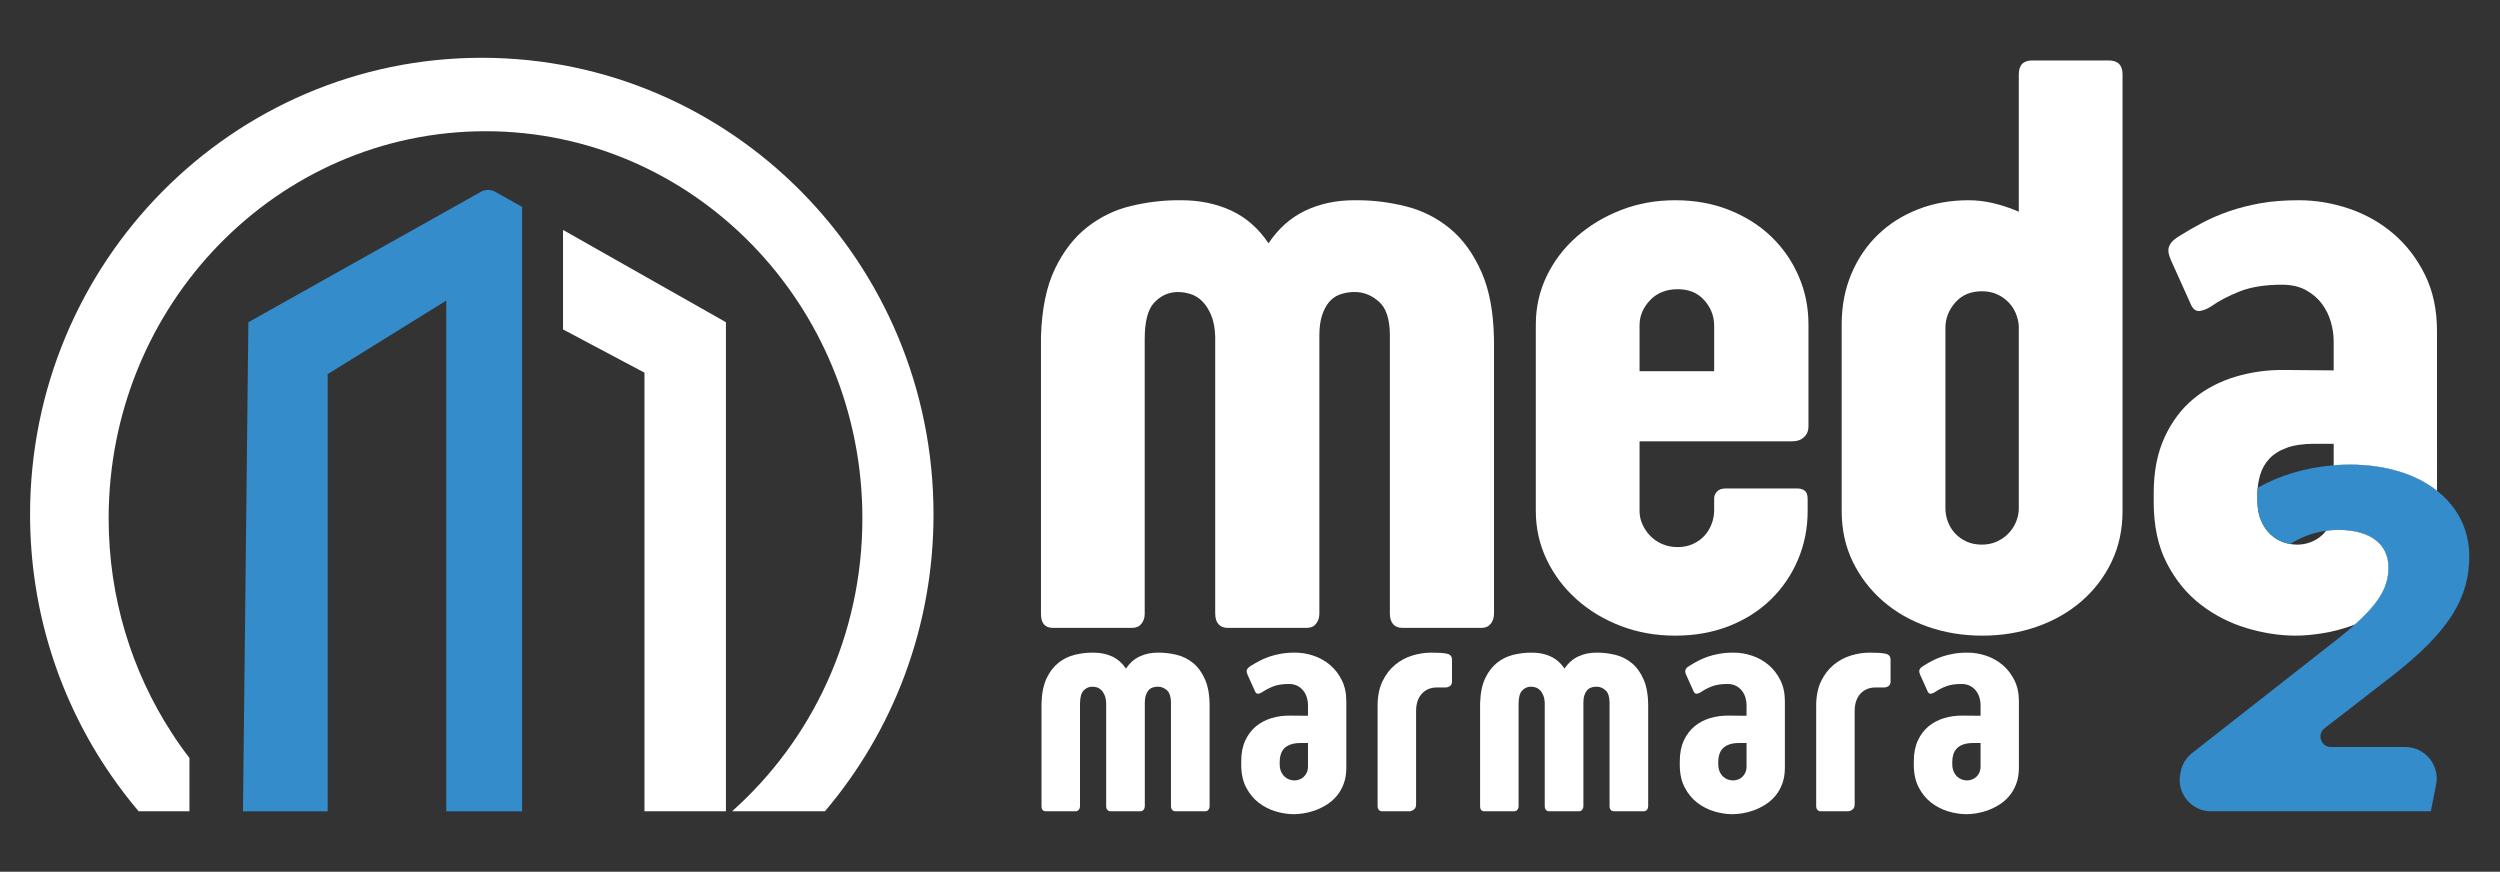 <?xml version="1.0" encoding="UTF-8" standalone="no"?>
<!-- Created with Inkscape (http://www.inkscape.org/) -->

<svg
   version="1.1"
   id="svg2"
   width="190.051"
   height="66.271"
   viewBox="0 0 190.051 66.271"
   sodipodi:docname="logo.ai"
   xmlns:inkscape="http://www.inkscape.org/namespaces/inkscape"
   xmlns:sodipodi="http://sodipodi.sourceforge.net/DTD/sodipodi-0.dtd"
   xmlns="http://www.w3.org/2000/svg"
   xmlns:svg="http://www.w3.org/2000/svg">
  <rect x="0" y="0" width="190.051" height="66.271" fill="#333333" stroke="none"/>
  <defs
     id="defs6">
    <clipPath
       clipPathUnits="userSpaceOnUse"
       id="clipPath16">
      <path
         d="M 0,49.703 H 142.538 V 0 H 0 Z"
         id="path14" />
    </clipPath>
  </defs>
  <sodipodi:namedview
     id="namedview4"
     pagecolor="#ffffff"
     bordercolor="#000000"
     borderopacity="0.25"
     inkscape:showpageshadow="2"
     inkscape:pageopacity="0.0"
     inkscape:pagecheckerboard="0"
     inkscape:deskcolor="#d1d1d1" />
  <g
     id="g8"
     inkscape:groupmode="layer"
     inkscape:label="logo"
     transform="matrix(1.333,0,0,-1.333,0,66.271)">
    <g
       id="g10">
      <g
         id="g12"
         clip-path="url(#clipPath16)">
        <g
           id="g18"
           transform="translate(53.238,20.38)">
          <path
             d="m 0,0 c 0,-6.464 -2.331,-12.379 -6.193,-16.932 h -5.297 c 4.553,4.049 7.434,10.032 7.434,16.704 0,12.195 -9.623,22.08 -21.493,22.08 -11.87,0 -21.493,-9.885 -21.493,-22.08 0,-4.518 1.32,-8.721 3.59,-12.221 0.319,-0.495 0.658,-0.977 1.018,-1.442 v -3.041 h -2.896 c -0.563,0.662 -1.092,1.356 -1.588,2.075 -2.905,4.212 -4.605,9.333 -4.605,14.857 0,14.382 11.535,26.04 25.761,26.04 C -11.533,26.04 0,14.382 0,0"
             style="fill:#ffffff;fill-opacity:1;fill-rule:nonzero;stroke:none"
             id="path20" />
        </g>
        <g
           id="g22"
           transform="translate(14.165,31.34)">
          <path
             d="m 0,0 13.261,7.438 c 0.253,0.142 0.562,0.142 0.815,0 l 1.535,-0.861 v -34.47 H 11.284 V 1.233 L 4.522,-2.96 v -24.933 h -4.831 z"
             style="fill:#358ccb;fill-opacity:1;fill-rule:nonzero;stroke:none"
             id="path24" />
        </g>
        <g
           id="g26"
           transform="translate(32.109,36.602)">
          <path
             d="M 0,0 9.291,-5.262 V -33.154 H 4.645 V -8.14 L 0,-5.673 Z"
             style="fill:#ffffff;fill-opacity:1;fill-rule:nonzero;stroke:none"
             id="path28" />
        </g>
        <g
           id="g30"
           transform="translate(85.199,30.436)">
          <path
             d="m 0,0 c 0.002,-0.114 0.004,-0.23 0.004,-0.346 v 0.257 C 0.004,-0.058 0.003,-0.029 0,0"
             style="fill:#ffffff;fill-opacity:1;fill-rule:nonzero;stroke:none"
             id="path32" />
        </g>
        <g
           id="g34"
           transform="translate(85.203,30.089)">
          <path
             d="m 0,0 v -15.362 c 0,-0.234 -0.063,-0.429 -0.187,-0.584 -0.125,-0.157 -0.297,-0.234 -0.514,-0.234 h -4.536 c -0.219,0 -0.39,0.07 -0.515,0.21 -0.125,0.14 -0.187,0.343 -0.187,0.608 V 0.585 C -5.955,1.442 -6.154,2.046 -6.535,2.396 -6.918,2.748 -7.342,2.938 -7.809,2.969 H -8.113 C -8.363,2.953 -8.601,2.903 -8.827,2.818 -9.053,2.731 -9.247,2.591 -9.411,2.396 -9.575,2.201 -9.707,1.948 -9.809,1.637 -9.91,1.324 -9.96,0.943 -9.96,0.491 v -15.853 c 0,-0.234 -0.063,-0.429 -0.188,-0.584 -0.125,-0.157 -0.296,-0.234 -0.514,-0.234 h -4.537 c -0.218,0 -0.389,0.07 -0.514,0.21 -0.125,0.14 -0.187,0.343 -0.187,0.608 V 0.421 c -0.015,0.498 -0.094,0.911 -0.234,1.239 -0.14,0.327 -0.308,0.589 -0.503,0.783 -0.194,0.195 -0.412,0.331 -0.654,0.409 -0.242,0.078 -0.472,0.117 -0.69,0.117 h -0.164 c -0.482,-0.031 -0.899,-0.238 -1.25,-0.619 -0.351,-0.383 -0.526,-1.072 -0.526,-2.069 v -15.666 c 0,-0.219 -0.063,-0.406 -0.187,-0.561 -0.126,-0.157 -0.297,-0.234 -0.515,-0.234 h -4.536 c -0.452,0 -0.678,0.265 -0.678,0.795 V 0.421 c 0.047,1.574 0.311,2.864 0.795,3.869 0.483,1.006 1.099,1.801 1.847,2.385 0.748,0.585 1.579,0.986 2.49,1.204 0.912,0.219 1.813,0.328 2.701,0.328 h 0.163 c 1.045,0 1.991,-0.195 2.842,-0.584 0.849,-0.39 1.562,-1.014 2.139,-1.871 0.561,0.841 1.259,1.461 2.093,1.859 0.833,0.397 1.765,0.596 2.794,0.596 h 0.187 c 0.919,0 1.843,-0.117 2.771,-0.351 C -4.088,7.623 -3.254,7.202 -2.514,6.593 -1.773,5.985 -1.169,5.147 -0.701,4.08 -0.267,3.087 -0.034,1.843 -0.004,0.346 -0.001,0.233 0,0.117 0,0"
             style="fill:#ffffff;fill-opacity:1;fill-rule:nonzero;stroke:none"
             id="path36" />
        </g>
        <g
           id="g38"
           transform="translate(93.503,28.546)">
          <path
             d="m 0,0 h 4.255 v 2.595 c 0,0.546 -0.187,1.029 -0.561,1.45 C 3.32,4.466 2.813,4.676 2.174,4.676 1.52,4.676 0.994,4.466 0.596,4.045 0.199,3.624 0,3.149 0,2.619 Z m -5.916,2.666 c 0,0.982 0.207,1.901 0.62,2.759 0.413,0.857 0.982,1.605 1.707,2.244 0.725,0.639 1.566,1.146 2.525,1.52 C -0.105,9.563 0.927,9.75 2.034,9.75 3.157,9.75 4.185,9.563 5.121,9.189 6.056,8.815 6.855,8.308 7.517,7.669 8.18,7.03 8.698,6.282 9.072,5.425 9.446,4.567 9.633,3.648 9.633,2.666 V -3.133 C 9.633,-3.398 9.547,-3.609 9.376,-3.764 9.204,-3.921 8.986,-3.998 8.721,-3.998 H 0 v -3.975 c 0,-0.265 0.054,-0.519 0.164,-0.76 0.108,-0.242 0.257,-0.46 0.444,-0.655 0.187,-0.195 0.413,-0.351 0.678,-0.467 0.265,-0.117 0.561,-0.176 0.888,-0.176 0.328,0 0.624,0.062 0.889,0.187 0.265,0.125 0.483,0.284 0.655,0.48 0.171,0.194 0.304,0.416 0.397,0.666 0.094,0.249 0.14,0.506 0.14,0.772 v 0.678 c 0,0.14 0.055,0.269 0.164,0.385 0.109,0.117 0.273,0.176 0.491,0.176 h 4.069 c 0.187,0 0.335,-0.043 0.444,-0.129 0.109,-0.086 0.164,-0.245 0.164,-0.479 v -0.678 c 0,-0.982 -0.184,-1.906 -0.55,-2.771 -0.366,-0.865 -0.881,-1.621 -1.543,-2.268 -0.663,-0.647 -1.458,-1.154 -2.385,-1.52 -0.928,-0.366 -1.952,-0.549 -3.075,-0.549 -1.107,0 -2.139,0.183 -3.098,0.549 -0.959,0.366 -1.8,0.873 -2.525,1.52 -0.725,0.647 -1.294,1.403 -1.707,2.268 -0.413,0.865 -0.62,1.789 -0.62,2.771 z"
             style="fill:#ffffff;fill-opacity:1;fill-rule:nonzero;stroke:none"
             id="path40" />
        </g>
        <g
           id="g42"
           transform="translate(115.131,31.118)">
          <path
             d="m 0,0 c -0.016,0.249 -0.074,0.495 -0.175,0.737 -0.102,0.241 -0.246,0.456 -0.433,0.643 -0.187,0.187 -0.405,0.335 -0.655,0.444 -0.249,0.109 -0.53,0.163 -0.841,0.163 -0.64,0 -1.146,-0.214 -1.52,-0.643 -0.374,-0.428 -0.561,-0.908 -0.561,-1.438 v -10.288 c 0,-0.265 0.046,-0.522 0.14,-0.771 0.093,-0.25 0.23,-0.472 0.409,-0.667 0.179,-0.195 0.398,-0.35 0.655,-0.467 0.257,-0.117 0.549,-0.176 0.877,-0.176 0.311,0 0.596,0.059 0.853,0.176 0.257,0.117 0.479,0.272 0.666,0.467 0.188,0.195 0.331,0.417 0.433,0.667 0.101,0.249 0.152,0.506 0.152,0.771 z m 5.916,-10.545 c 0,-1.06 -0.207,-2.023 -0.62,-2.888 -0.413,-0.865 -0.982,-1.613 -1.707,-2.245 -0.725,-0.631 -1.574,-1.118 -2.549,-1.461 -0.974,-0.343 -2.014,-0.514 -3.121,-0.514 -1.107,0 -2.148,0.171 -3.121,0.514 -0.975,0.343 -1.824,0.83 -2.549,1.461 -0.725,0.632 -1.298,1.38 -1.719,2.245 -0.421,0.865 -0.631,1.828 -0.631,2.888 V 0.094 c 0,1.044 0.183,2.002 0.549,2.876 0.367,0.872 0.873,1.621 1.52,2.244 0.647,0.623 1.411,1.107 2.292,1.45 0.88,0.343 1.843,0.514 2.887,0.514 0.889,0 1.84,-0.218 2.853,-0.654 v 7.833 c 0,0.529 0.257,0.794 0.772,0.794 h 4.349 c 0.529,0 0.795,-0.265 0.795,-0.794 z"
             style="fill:#ffffff;fill-opacity:1;fill-rule:nonzero;stroke:none"
             id="path44" />
        </g>
        <g
           id="g46"
           transform="translate(134.02,23.218)">
          <path
             d="m 0,0 c -0.314,0 -0.626,-0.012 -0.931,-0.036 v -2.328 c 0,-0.39 -0.063,-0.721 -0.187,-0.994 -0.07,-0.152 -0.151,-0.289 -0.245,-0.412 0.23,0.034 0.463,0.05 0.696,0.05 1.889,0 2.861,-0.861 2.861,-2.139 0,-1.073 -0.47,-1.969 -1.921,-3.265 0.54,0.203 1.075,0.466 1.601,0.786 0.577,0.35 1.096,0.79 1.556,1.321 0.459,0.529 0.83,1.16 1.11,1.893 0.28,0.733 0.421,1.582 0.421,2.549 v 1.086 C 3.774,-0.554 2.066,0 0,0"
             style="fill:#ffffff;fill-opacity:1;fill-rule:nonzero;stroke:none"
             id="path48" />
        </g>
        <g
           id="g50"
           transform="translate(133.089,23.181)">
          <path
             d="m 0,0 v 1.226 h -1.099 c -0.64,0 -1.169,-0.078 -1.589,-0.233 C -3.111,0.836 -3.441,0.626 -3.683,0.36 -3.925,0.095 -4.096,-0.212 -4.197,-0.563 -4.265,-0.797 -4.31,-1.037 -4.332,-1.282 -4.344,-1.404 -4.349,-1.526 -4.349,-1.65 v -0.351 c 0,-0.451 0.07,-0.838 0.21,-1.157 0.14,-0.32 0.32,-0.581 0.538,-0.784 0.219,-0.201 0.46,-0.35 0.725,-0.444 0.13,-0.046 0.259,-0.08 0.39,-0.103 0.135,-0.024 0.27,-0.037 0.405,-0.037 0.249,0 0.494,0.043 0.736,0.129 0.242,0.085 0.464,0.218 0.667,0.397 0.09,0.08 0.172,0.169 0.246,0.267 0.23,0.033 0.463,0.049 0.696,0.049 1.889,0 2.861,-0.861 2.861,-2.138 0,-1.073 -0.47,-1.97 -1.921,-3.266 -0.051,-0.019 -0.101,-0.038 -0.152,-0.056 -0.593,-0.21 -1.169,-0.358 -1.73,-0.443 -0.562,-0.086 -1.052,-0.129 -1.474,-0.129 -0.919,0 -1.858,0.144 -2.817,0.431 -0.958,0.289 -1.832,0.735 -2.618,1.343 -0.788,0.606 -1.431,1.392 -1.929,2.357 -0.5,0.965 -0.748,2.125 -0.748,3.479 v 0.514 c 0,1.23 0.206,2.291 0.619,3.186 0.413,0.896 0.962,1.628 1.648,2.194 0.685,0.568 1.486,0.988 2.397,1.262 0.911,0.272 1.858,0.401 2.842,0.385 L 0,5.411 V 7.08 c 0,0.36 -0.055,0.728 -0.164,1.104 -0.109,0.375 -0.281,0.721 -0.514,1.034 -0.234,0.312 -0.538,0.571 -0.912,0.775 -0.374,0.203 -0.827,0.305 -1.356,0.305 -0.967,0 -1.773,-0.128 -2.421,-0.386 C -6.014,9.656 -6.555,9.371 -6.991,9.059 -7.21,8.919 -7.421,8.833 -7.623,8.802 -7.825,8.77 -7.989,8.872 -8.114,9.106 l -1.169,2.596 c -0.047,0.108 -0.086,0.222 -0.117,0.339 -0.031,0.116 -0.035,0.233 -0.012,0.35 0.024,0.116 0.082,0.229 0.177,0.339 0.092,0.109 0.241,0.226 0.443,0.351 0.421,0.264 0.861,0.518 1.322,0.76 0.459,0.241 0.959,0.456 1.495,0.642 0.538,0.187 1.13,0.339 1.778,0.457 0.647,0.117 1.383,0.175 2.21,0.175 0.965,0 1.921,-0.16 2.864,-0.479 0.942,-0.32 1.784,-0.795 2.525,-1.426 0.74,-0.632 1.341,-1.412 1.8,-2.339 0.46,-0.927 0.69,-1.999 0.69,-3.215 V -1.453 C 4.705,-0.517 2.997,0.036 0.931,0.036 0.617,0.036 0.305,0.024 0,0"
             style="fill:#ffffff;fill-opacity:1;fill-rule:nonzero;stroke:none"
             id="path52" />
        </g>
        <g
           id="g54"
           transform="translate(137.173,7.113)">
          <path
             d="m 0,0 h -4.239 c -0.569,0 -0.816,0.721 -0.366,1.069 l 3.784,2.93 c 3.415,2.637 4.47,4.581 4.47,6.885 0,1.506 -0.665,2.805 -1.841,3.731 -1.188,0.936 -2.896,1.489 -4.961,1.489 -0.314,0 -0.626,-0.012 -0.931,-0.036 -1.609,-0.127 -3.09,-0.582 -4.332,-1.282 -0.013,-0.121 -0.017,-0.244 -0.017,-0.368 v -0.351 c 0,-0.451 0.07,-0.838 0.21,-1.157 0.14,-0.319 0.319,-0.581 0.538,-0.784 0.218,-0.201 0.459,-0.35 0.724,-0.444 0.13,-0.046 0.26,-0.08 0.391,-0.103 0.635,0.398 1.331,0.656 2.053,0.756 0.231,0.033 0.463,0.049 0.697,0.049 1.889,0 2.86,-0.861 2.86,-2.138 0,-1.073 -0.47,-1.97 -1.921,-3.266 C -3.157,6.734 -3.469,6.472 -3.82,6.192 l -8.336,-6.533 c -0.336,-0.264 -0.568,-0.639 -0.651,-1.058 l -0.025,-0.124 c -0.222,-1.108 0.625,-2.142 1.757,-2.142 H 1.456 l 0.301,1.528 C 1.975,-1.03 1.127,0 0,0"
             style="fill:#358ccb;fill-opacity:1;fill-rule:nonzero;stroke:none"
             id="path56" />
        </g>
        <g
           id="g58"
           transform="translate(61.592,3.743)">
          <path
             d="m 0,0 c 0,-0.081 -0.023,-0.15 -0.069,-0.208 -0.047,-0.058 -0.11,-0.087 -0.191,-0.087 h -1.683 c -0.168,0 -0.252,0.098 -0.252,0.295 v 5.865 c 0.017,0.584 0.116,1.062 0.295,1.435 0.179,0.373 0.408,0.668 0.685,0.885 0.278,0.217 0.586,0.366 0.924,0.447 0.339,0.081 0.673,0.121 1.002,0.121 H 0.772 C 1.159,8.753 1.511,8.681 1.826,8.537 2.141,8.392 2.406,8.161 2.62,7.843 2.828,8.155 3.087,8.385 3.396,8.532 3.706,8.68 4.051,8.753 4.433,8.753 H 4.502 C 4.844,8.753 5.186,8.71 5.531,8.623 5.875,8.537 6.184,8.38 6.459,8.155 6.733,7.929 6.958,7.618 7.131,7.222 7.305,6.826 7.391,6.321 7.391,5.708 V 5.57 L 5.188,5.648 V 5.899 5.908 5.925 C 5.205,6.076 5.286,6.151 5.431,6.151 5.708,6.151 5.989,6.141 6.272,6.12 6.555,6.1 6.842,6.084 7.131,6.073 7.305,6.061 7.391,5.971 7.391,5.804 V 0.009 C 7.391,-0.078 7.368,-0.15 7.322,-0.208 7.276,-0.266 7.212,-0.295 7.131,-0.295 H 5.448 c -0.081,0 -0.145,0.026 -0.191,0.078 C 5.211,-0.165 5.188,-0.09 5.188,0.009 V 5.908 5.925 C 5.182,6.243 5.108,6.467 4.967,6.598 4.825,6.728 4.667,6.798 4.494,6.81 H 4.381 C 4.288,6.804 4.2,6.785 4.116,6.754 4.032,6.722 3.96,6.67 3.9,6.598 3.839,6.525 3.79,6.431 3.752,6.316 3.714,6.2 3.696,6.058 3.696,5.891 V 0.009 C 3.696,-0.078 3.672,-0.15 3.626,-0.208 3.58,-0.266 3.516,-0.295 3.435,-0.295 H 1.752 c -0.081,0 -0.144,0.026 -0.19,0.078 -0.047,0.052 -0.07,0.127 -0.07,0.226 V 5.865 C 1.486,6.05 1.457,6.203 1.405,6.324 1.353,6.446 1.291,6.543 1.219,6.615 1.146,6.687 1.066,6.738 0.976,6.767 0.886,6.796 0.801,6.81 0.72,6.81 H 0.659 C 0.48,6.798 0.325,6.722 0.195,6.58 0.065,6.438 0,6.183 0,5.813 Z"
             style="fill:#ffffff;fill-opacity:1;fill-rule:nonzero;stroke:none"
             id="path60" />
        </g>
        <g
           id="g62"
           transform="translate(74.594,7.343)">
          <path
             d="m 0,0 h -0.408 c -0.237,0 -0.434,-0.029 -0.59,-0.087 -0.156,-0.058 -0.279,-0.136 -0.368,-0.234 -0.09,-0.098 -0.154,-0.212 -0.191,-0.343 -0.038,-0.13 -0.057,-0.264 -0.057,-0.403 v -0.13 c 0,-0.168 0.026,-0.311 0.078,-0.43 0.053,-0.118 0.119,-0.215 0.2,-0.29 0.081,-0.075 0.171,-0.13 0.269,-0.165 0.098,-0.035 0.196,-0.052 0.295,-0.052 0.092,0 0.183,0.016 0.273,0.048 0.09,0.031 0.172,0.08 0.247,0.147 0.076,0.067 0.136,0.15 0.183,0.252 C -0.023,-1.586 0,-1.463 0,-1.319 Z m -3.444,3.887 c -0.017,0.04 -0.032,0.082 -0.043,0.125 -0.012,0.044 -0.014,0.087 -0.005,0.131 0.009,0.043 0.031,0.085 0.065,0.125 0.035,0.041 0.09,0.084 0.165,0.13 0.156,0.099 0.32,0.193 0.49,0.282 0.171,0.09 0.356,0.17 0.555,0.239 0.2,0.069 0.42,0.126 0.66,0.169 0.24,0.043 0.513,0.065 0.82,0.065 0.358,0 0.712,-0.059 1.062,-0.178 C 0.675,4.857 0.987,4.68 1.262,4.446 1.537,4.212 1.76,3.923 1.93,3.579 2.101,3.234 2.186,2.837 2.186,2.386 V -1.397 C 2.186,-1.755 2.134,-2.071 2.03,-2.342 1.926,-2.614 1.788,-2.848 1.618,-3.045 1.447,-3.242 1.255,-3.405 1.041,-3.535 0.827,-3.665 0.61,-3.769 0.39,-3.848 0.171,-3.926 -0.043,-3.98 -0.252,-4.012 -0.46,-4.044 -0.642,-4.06 -0.798,-4.06 c -0.341,0 -0.69,0.053 -1.046,0.16 -0.355,0.107 -0.679,0.273 -0.971,0.498 -0.292,0.225 -0.531,0.517 -0.716,0.875 -0.185,0.358 -0.277,0.788 -0.277,1.291 v 0.19 c 0,0.457 0.076,0.851 0.229,1.183 0.154,0.332 0.357,0.603 0.612,0.814 0.254,0.211 0.551,0.366 0.889,0.468 0.339,0.101 0.69,0.148 1.054,0.143 L 0,1.553 v 0.619 c 0,0.133 -0.02,0.27 -0.061,0.409 -0.04,0.14 -0.104,0.268 -0.191,0.384 -0.086,0.116 -0.199,0.212 -0.338,0.288 -0.139,0.075 -0.307,0.113 -0.503,0.113 -0.359,0 -0.658,-0.048 -0.898,-0.143 C -2.231,3.127 -2.432,3.022 -2.594,2.906 -2.675,2.854 -2.753,2.822 -2.828,2.811 -2.903,2.799 -2.964,2.837 -3.01,2.924 Z"
             style="fill:#ffffff;fill-opacity:1;fill-rule:nonzero;stroke:none"
             id="path64" />
        </g>
        <g
           id="g66"
           transform="translate(78.564,9.46)">
          <path
             d="m 0,0 c 0,0.549 0.092,1.016 0.278,1.401 0.185,0.385 0.425,0.698 0.72,0.941 0.295,0.243 0.623,0.42 0.984,0.53 0.362,0.109 0.716,0.164 1.063,0.164 0.197,0 0.372,-0.004 0.525,-0.013 C 3.723,3.015 3.863,2.996 3.991,2.967 4.158,2.921 4.242,2.808 4.242,2.629 V 1.379 C 4.242,1.264 4.2,1.178 4.116,1.123 4.033,1.068 3.939,1.044 3.835,1.05 H 3.392 C 3.028,1.05 2.737,0.93 2.52,0.69 2.303,0.45 2.195,0.121 2.195,-0.295 V -5.604 C 2.195,-5.755 2.15,-5.86 2.06,-5.921 1.971,-5.982 1.885,-6.012 1.805,-6.012 H 0.26 c -0.075,0 -0.137,0.026 -0.186,0.078 C 0.025,-5.882 0,-5.807 0,-5.708 Z"
             style="fill:#ffffff;fill-opacity:1;fill-rule:nonzero;stroke:none"
             id="path68" />
        </g>
        <g
           id="g70"
           transform="translate(86.604,3.743)">
          <path
             d="m 0,0 c 0,-0.081 -0.023,-0.15 -0.069,-0.208 -0.047,-0.058 -0.11,-0.087 -0.191,-0.087 h -1.683 c -0.168,0 -0.252,0.098 -0.252,0.295 v 5.865 c 0.018,0.584 0.116,1.062 0.295,1.435 0.179,0.373 0.408,0.668 0.686,0.885 0.277,0.217 0.585,0.366 0.923,0.447 0.339,0.081 0.673,0.121 1.002,0.121 H 0.772 C 1.16,8.753 1.511,8.681 1.826,8.537 2.141,8.392 2.406,8.161 2.62,7.843 2.828,8.155 3.087,8.385 3.396,8.532 3.706,8.68 4.051,8.753 4.433,8.753 h 0.07 C 4.844,8.753 5.186,8.71 5.531,8.623 5.875,8.537 6.184,8.38 6.459,8.155 6.733,7.929 6.958,7.618 7.131,7.222 7.305,6.826 7.391,6.321 7.391,5.708 V 5.57 L 5.188,5.648 V 5.899 5.908 5.925 C 5.205,6.076 5.286,6.151 5.431,6.151 5.708,6.151 5.989,6.141 6.272,6.12 6.556,6.1 6.842,6.084 7.131,6.073 7.305,6.061 7.391,5.971 7.391,5.804 V 0.009 C 7.391,-0.078 7.368,-0.15 7.322,-0.208 7.276,-0.266 7.212,-0.295 7.131,-0.295 H 5.448 c -0.081,0 -0.145,0.026 -0.191,0.078 C 5.211,-0.165 5.188,-0.09 5.188,0.009 V 5.908 5.925 C 5.182,6.243 5.108,6.467 4.967,6.598 4.825,6.728 4.667,6.798 4.494,6.81 H 4.381 C 4.289,6.804 4.2,6.785 4.116,6.754 4.033,6.722 3.96,6.67 3.9,6.598 3.839,6.525 3.79,6.431 3.752,6.316 3.714,6.2 3.696,6.058 3.696,5.891 V 0.009 C 3.696,-0.078 3.673,-0.15 3.626,-0.208 3.58,-0.266 3.516,-0.295 3.435,-0.295 H 1.752 c -0.081,0 -0.144,0.026 -0.19,0.078 -0.047,0.052 -0.07,0.127 -0.07,0.226 V 5.865 C 1.486,6.05 1.457,6.203 1.405,6.324 1.353,6.446 1.291,6.543 1.219,6.615 1.147,6.687 1.066,6.738 0.976,6.767 0.886,6.796 0.801,6.81 0.72,6.81 H 0.659 C 0.48,6.798 0.325,6.722 0.195,6.58 0.065,6.438 0,6.183 0,5.813 Z"
             style="fill:#ffffff;fill-opacity:1;fill-rule:nonzero;stroke:none"
             id="path72" />
        </g>
        <g
           id="g74"
           transform="translate(99.605,7.343)">
          <path
             d="m 0,0 h -0.408 c -0.237,0 -0.433,-0.029 -0.59,-0.087 -0.156,-0.058 -0.279,-0.136 -0.368,-0.234 -0.09,-0.098 -0.154,-0.212 -0.191,-0.343 -0.038,-0.13 -0.057,-0.264 -0.057,-0.403 v -0.13 c 0,-0.168 0.026,-0.311 0.079,-0.43 0.052,-0.118 0.118,-0.215 0.199,-0.29 0.081,-0.075 0.171,-0.13 0.269,-0.165 0.098,-0.035 0.196,-0.052 0.295,-0.052 0.092,0 0.183,0.016 0.273,0.048 0.09,0.031 0.172,0.08 0.248,0.147 0.075,0.067 0.135,0.15 0.182,0.252 C -0.023,-1.586 0,-1.463 0,-1.319 Z m -3.444,3.887 c -0.017,0.04 -0.032,0.082 -0.043,0.125 -0.012,0.044 -0.013,0.087 -0.005,0.131 0.009,0.043 0.031,0.085 0.065,0.125 0.035,0.041 0.09,0.084 0.165,0.13 0.156,0.099 0.32,0.193 0.49,0.282 0.171,0.09 0.356,0.17 0.555,0.239 0.2,0.069 0.42,0.126 0.66,0.169 0.24,0.043 0.513,0.065 0.82,0.065 0.358,0 0.712,-0.059 1.062,-0.178 C 0.675,4.857 0.988,4.68 1.262,4.446 1.537,4.212 1.76,3.923 1.93,3.579 2.101,3.234 2.186,2.837 2.186,2.386 V -1.397 C 2.186,-1.755 2.134,-2.071 2.03,-2.342 1.926,-2.614 1.788,-2.848 1.618,-3.045 1.447,-3.242 1.255,-3.405 1.041,-3.535 0.827,-3.665 0.61,-3.769 0.39,-3.848 0.171,-3.926 -0.043,-3.98 -0.251,-4.012 -0.46,-4.044 -0.642,-4.06 -0.798,-4.06 c -0.341,0 -0.69,0.053 -1.045,0.16 -0.356,0.107 -0.68,0.273 -0.972,0.498 -0.292,0.225 -0.531,0.517 -0.716,0.875 -0.185,0.358 -0.277,0.788 -0.277,1.291 v 0.19 c 0,0.457 0.076,0.851 0.229,1.183 0.154,0.332 0.358,0.603 0.612,0.814 0.254,0.211 0.551,0.366 0.889,0.468 0.339,0.101 0.69,0.148 1.054,0.143 L 0,1.553 v 0.619 c 0,0.133 -0.02,0.27 -0.061,0.409 -0.04,0.14 -0.104,0.268 -0.19,0.384 -0.087,0.116 -0.2,0.212 -0.339,0.288 -0.139,0.075 -0.306,0.113 -0.503,0.113 -0.359,0 -0.658,-0.048 -0.898,-0.143 C -2.231,3.127 -2.432,3.022 -2.594,2.906 -2.675,2.854 -2.753,2.822 -2.828,2.811 -2.903,2.799 -2.964,2.837 -3.01,2.924 Z"
             style="fill:#ffffff;fill-opacity:1;fill-rule:nonzero;stroke:none"
             id="path76" />
        </g>
        <g
           id="g78"
           transform="translate(103.576,9.46)">
          <path
             d="m 0,0 c 0,0.549 0.092,1.016 0.278,1.401 0.185,0.385 0.425,0.698 0.72,0.941 0.295,0.243 0.623,0.42 0.984,0.53 0.362,0.109 0.716,0.164 1.063,0.164 0.197,0 0.372,-0.004 0.525,-0.013 C 3.723,3.015 3.863,2.996 3.991,2.967 4.158,2.921 4.242,2.808 4.242,2.629 V 1.379 C 4.242,1.264 4.2,1.178 4.116,1.123 4.033,1.068 3.939,1.044 3.835,1.05 H 3.392 C 3.028,1.05 2.737,0.93 2.52,0.69 2.303,0.45 2.195,0.121 2.195,-0.295 V -5.604 C 2.195,-5.755 2.15,-5.86 2.06,-5.921 1.971,-5.982 1.885,-6.012 1.805,-6.012 H 0.26 c -0.075,0 -0.137,0.026 -0.186,0.078 C 0.025,-5.882 0,-5.807 0,-5.708 Z"
             style="fill:#ffffff;fill-opacity:1;fill-rule:nonzero;stroke:none"
             id="path80" />
        </g>
        <g
           id="g82"
           transform="translate(112.951,7.343)">
          <path
             d="m 0,0 h -0.408 c -0.237,0 -0.433,-0.029 -0.59,-0.087 -0.156,-0.058 -0.279,-0.136 -0.368,-0.234 -0.09,-0.098 -0.154,-0.212 -0.191,-0.343 -0.038,-0.13 -0.057,-0.264 -0.057,-0.403 v -0.13 c 0,-0.168 0.026,-0.311 0.079,-0.43 0.052,-0.118 0.118,-0.215 0.199,-0.29 0.081,-0.075 0.171,-0.13 0.269,-0.165 0.098,-0.035 0.196,-0.052 0.295,-0.052 0.092,0 0.183,0.016 0.273,0.048 0.09,0.031 0.172,0.08 0.248,0.147 0.075,0.067 0.135,0.15 0.182,0.252 C -0.023,-1.586 0,-1.463 0,-1.319 Z m -3.444,3.887 c -0.017,0.04 -0.032,0.082 -0.043,0.125 -0.012,0.044 -0.013,0.087 -0.005,0.131 0.009,0.043 0.031,0.085 0.065,0.125 0.035,0.041 0.09,0.084 0.165,0.13 0.156,0.099 0.32,0.193 0.49,0.282 0.171,0.09 0.356,0.17 0.555,0.239 0.2,0.069 0.42,0.126 0.66,0.169 0.24,0.043 0.513,0.065 0.82,0.065 0.358,0 0.712,-0.059 1.062,-0.178 C 0.675,4.857 0.988,4.68 1.262,4.446 1.537,4.212 1.76,3.923 1.93,3.579 2.101,3.234 2.186,2.837 2.186,2.386 V -1.397 C 2.186,-1.755 2.134,-2.071 2.03,-2.342 1.926,-2.614 1.788,-2.848 1.618,-3.045 1.447,-3.242 1.255,-3.405 1.041,-3.535 0.827,-3.665 0.61,-3.769 0.39,-3.848 0.171,-3.926 -0.043,-3.98 -0.251,-4.012 -0.46,-4.044 -0.642,-4.06 -0.798,-4.06 c -0.341,0 -0.69,0.053 -1.045,0.16 -0.356,0.107 -0.68,0.273 -0.972,0.498 -0.292,0.225 -0.531,0.517 -0.716,0.875 -0.185,0.358 -0.277,0.788 -0.277,1.291 v 0.19 c 0,0.457 0.076,0.851 0.229,1.183 0.154,0.332 0.358,0.603 0.612,0.814 0.254,0.211 0.551,0.366 0.889,0.468 0.339,0.101 0.69,0.148 1.054,0.143 L 0,1.553 v 0.619 c 0,0.133 -0.02,0.27 -0.061,0.409 -0.04,0.14 -0.104,0.268 -0.19,0.384 -0.087,0.116 -0.2,0.212 -0.339,0.288 -0.139,0.075 -0.306,0.113 -0.503,0.113 -0.359,0 -0.658,-0.048 -0.898,-0.143 C -2.231,3.127 -2.432,3.022 -2.594,2.906 -2.675,2.854 -2.753,2.822 -2.828,2.811 -2.903,2.799 -2.964,2.837 -3.01,2.924 Z"
             style="fill:#ffffff;fill-opacity:1;fill-rule:nonzero;stroke:none"
             id="path84" />
        </g>
      </g>
    </g>
  </g>
</svg>
